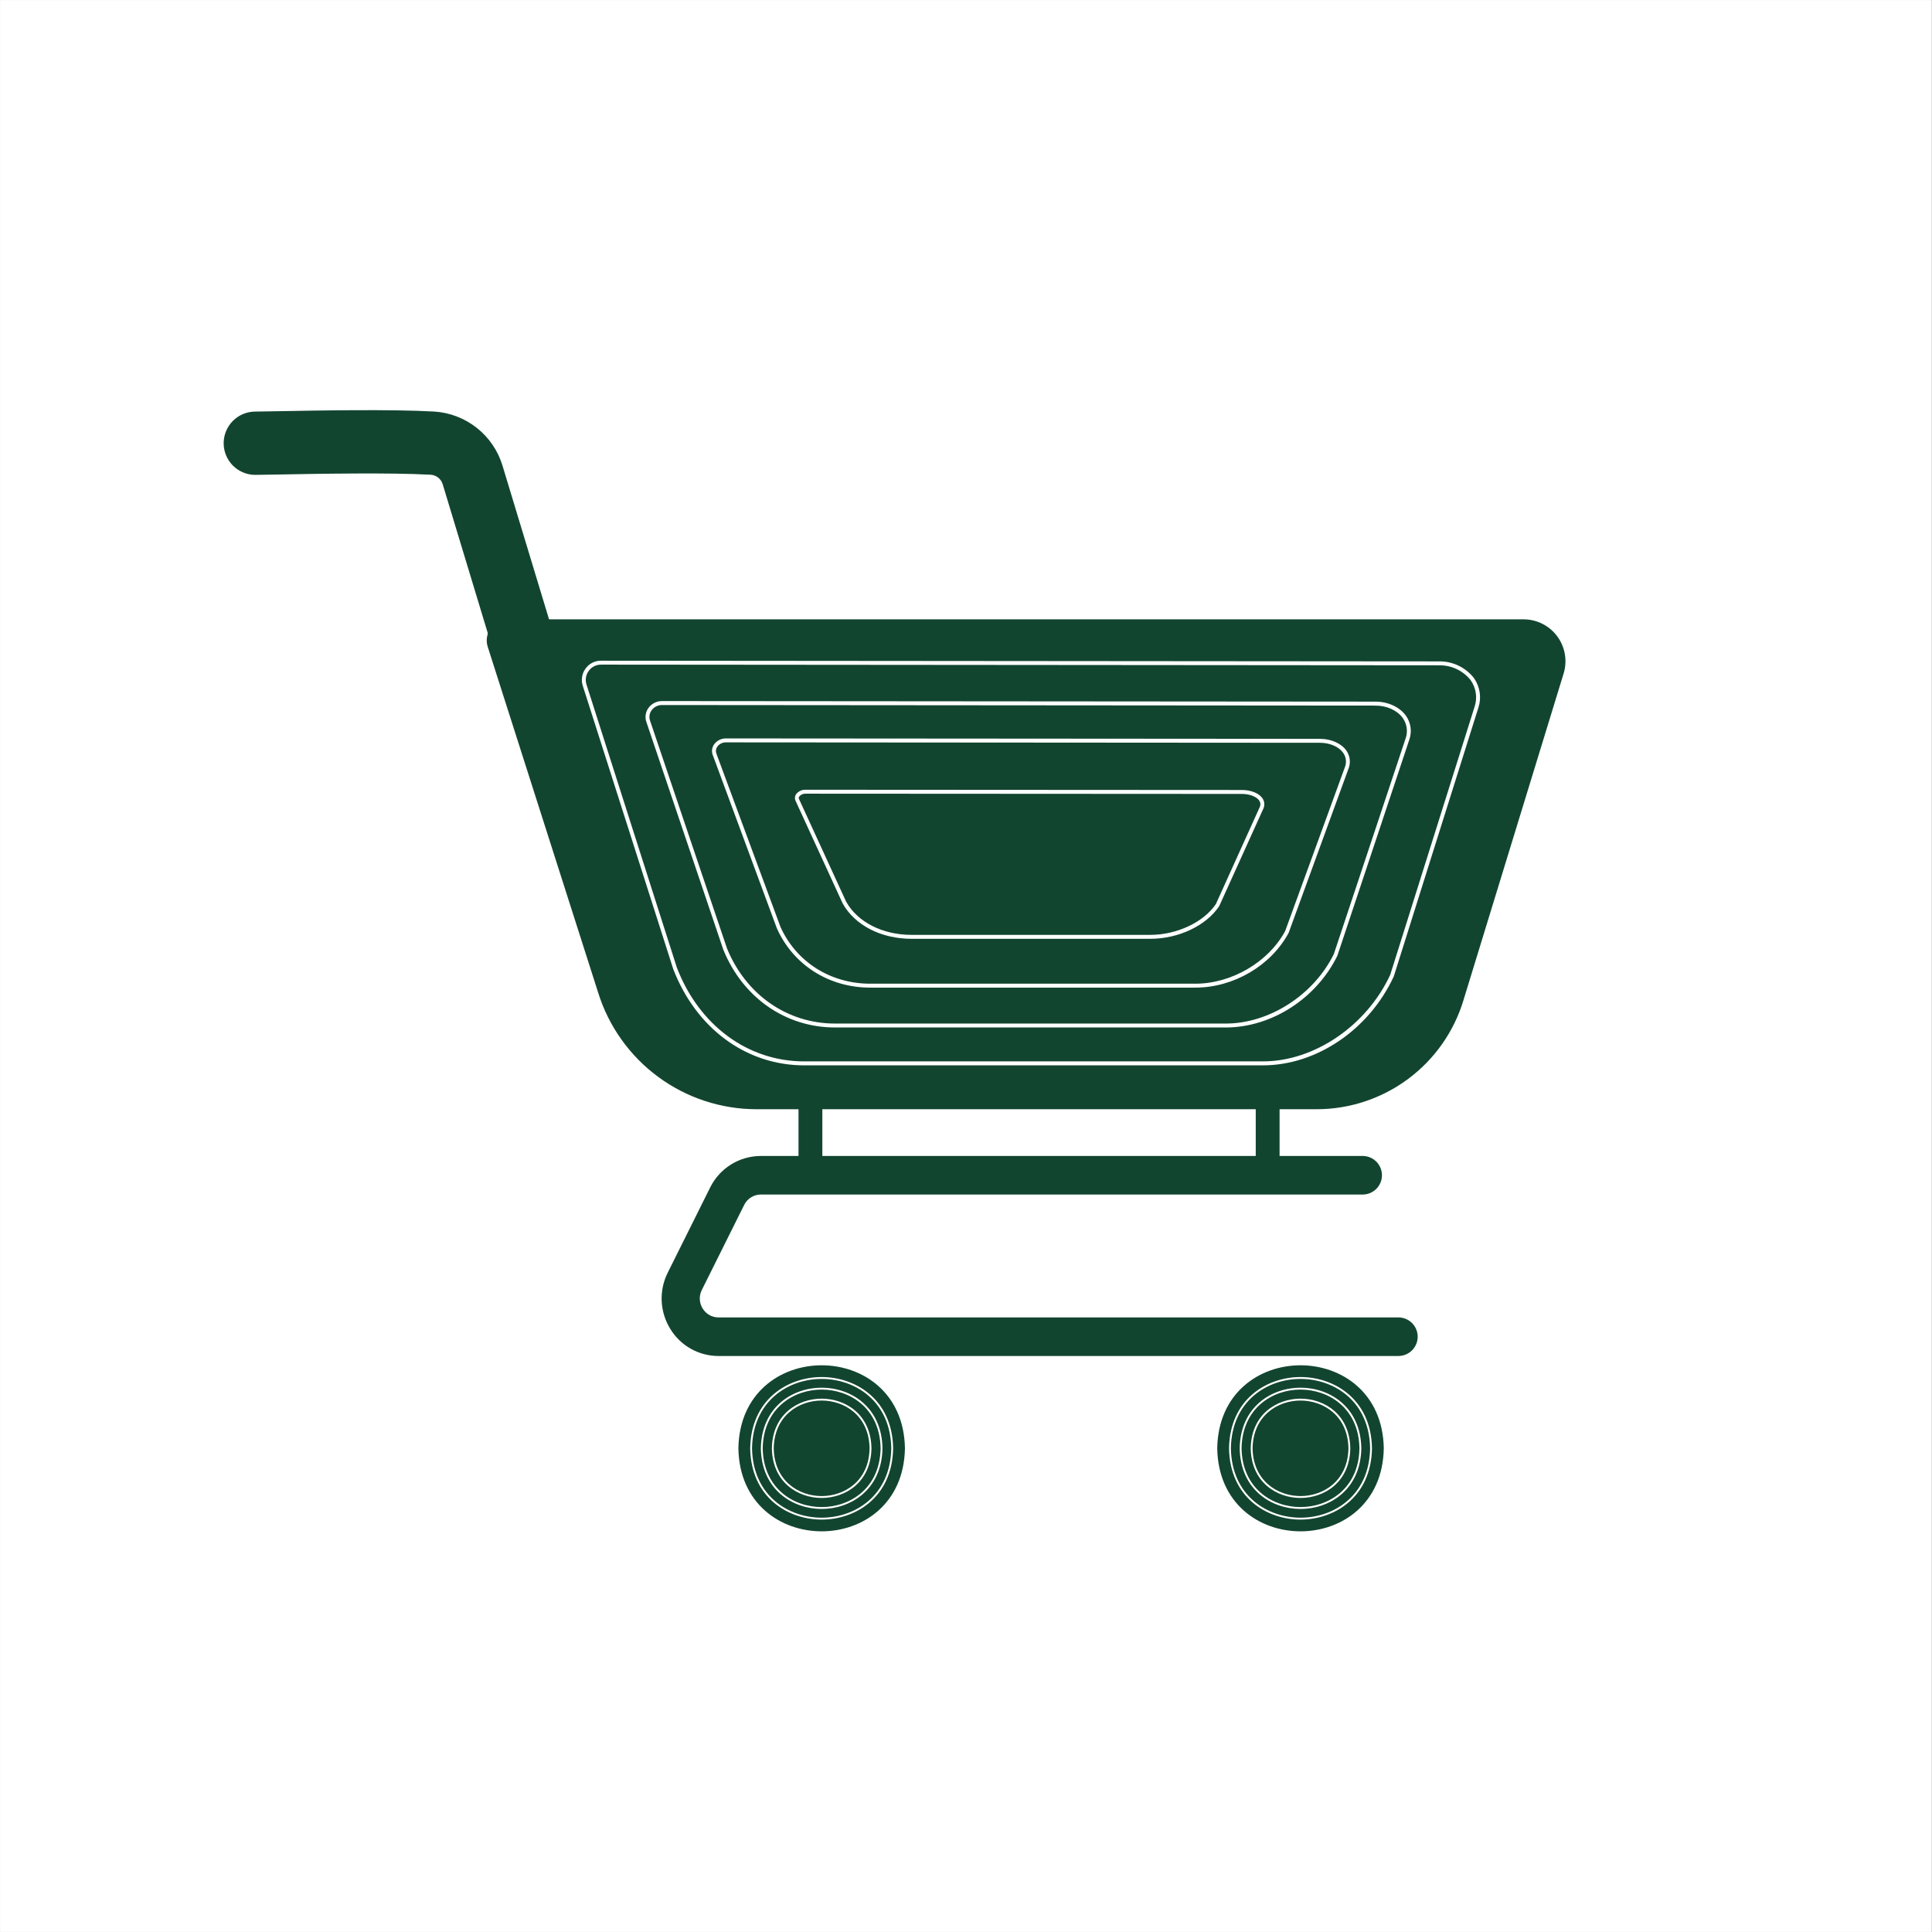 <svg version="1.0" preserveAspectRatio="xMidYMid meet" height="1100" viewBox="0 0 824.88 825" zoomAndPan="magnify" width="1100" xmlns:xlink="http://www.w3.org/1999/xlink" xmlns="http://www.w3.org/2000/svg"><rect x="0" y="0" width="824.88" height="825" fill="#808080" stroke="none"/><defs><clipPath id="3a641d9470"><path clip-rule="nonzero" d="M 0 0.059 L 824.762 0.059 L 824.762 824.938 L 0 824.938 Z M 0 0.059"></path></clipPath></defs><g clip-path="url(#3a641d9470)"><path fill-rule="nonzero" fill-opacity="1" d="M 0 0.059 L 824.879 0.059 L 824.879 824.941 L 0 824.941 Z M 0 0.059" fill="#ffffff"></path><path fill-rule="nonzero" fill-opacity="1" d="M 0 0.059 L 824.879 0.059 L 824.879 824.941 L 0 824.941 Z M 0 0.059" fill="#ffffff"></path></g><path fill-rule="nonzero" fill-opacity="1" d="M 237.582 334.676 C 236.871 334.672 236.16 334.613 235.457 334.496 C 234.754 334.379 234.062 334.207 233.387 333.98 C 232.707 333.754 232.055 333.477 231.422 333.145 C 230.789 332.812 230.188 332.434 229.617 332.004 C 229.047 331.578 228.512 331.105 228.016 330.594 C 227.52 330.082 227.066 329.531 226.66 328.945 C 226.25 328.359 225.891 327.746 225.582 327.105 C 225.27 326.461 225.016 325.797 224.809 325.113 L 188.984 206.797 C 188.816 206.234 188.566 205.711 188.238 205.227 C 187.91 204.742 187.52 204.32 187.062 203.957 C 186.602 203.59 186.102 203.305 185.555 203.094 C 185.012 202.883 184.445 202.758 183.863 202.723 C 166.516 201.734 134.191 202.336 118.656 202.629 C 113.938 202.715 110.527 202.781 108.832 202.781 C 107.953 202.773 107.078 202.68 106.215 202.5 C 105.352 202.32 104.512 202.059 103.699 201.715 C 102.887 201.371 102.117 200.953 101.387 200.457 C 100.656 199.965 99.98 199.402 99.359 198.777 C 98.738 198.152 98.184 197.469 97.699 196.734 C 97.211 196 96.801 195.223 96.465 194.41 C 96.129 193.594 95.875 192.754 95.703 191.887 C 95.531 191.023 95.445 190.148 95.445 189.266 C 95.445 188.383 95.531 187.512 95.703 186.645 C 95.875 185.781 96.129 184.941 96.465 184.125 C 96.801 183.309 97.211 182.531 97.699 181.797 C 98.184 181.062 98.738 180.383 99.359 179.754 C 99.98 179.129 100.656 178.566 101.387 178.074 C 102.117 177.578 102.887 177.16 103.699 176.816 C 104.512 176.473 105.352 176.215 106.215 176.035 C 107.078 175.855 107.953 175.762 108.832 175.754 C 110.277 175.754 113.758 175.688 118.164 175.605 C 135.238 175.285 167.023 174.691 185.363 175.738 C 187.016 175.844 188.648 176.07 190.262 176.426 C 191.879 176.777 193.461 177.25 195.004 177.844 C 196.547 178.438 198.039 179.145 199.477 179.965 C 200.91 180.785 202.277 181.711 203.574 182.738 C 204.871 183.766 206.082 184.887 207.207 186.098 C 208.332 187.312 209.359 188.602 210.289 189.973 C 211.219 191.34 212.039 192.77 212.75 194.266 C 213.461 195.758 214.055 197.297 214.531 198.883 L 250.359 317.199 C 250.617 318.047 250.793 318.906 250.883 319.789 C 250.973 320.668 250.977 321.547 250.895 322.426 C 250.812 323.309 250.648 324.172 250.395 325.02 C 250.145 325.867 249.812 326.684 249.402 327.465 C 248.992 328.25 248.508 328.984 247.953 329.672 C 247.398 330.359 246.781 330.988 246.102 331.555 C 245.426 332.121 244.699 332.617 243.922 333.043 C 243.148 333.469 242.336 333.812 241.496 334.078 C 240.219 334.477 238.918 334.672 237.582 334.676 Z M 237.582 334.676" fill="#124530"></path><path fill-rule="nonzero" fill-opacity="1" d="M 216.711 264.465 L 650.664 264.465 C 651.363 264.473 652.055 264.516 652.746 264.605 C 653.438 264.691 654.121 264.816 654.797 264.984 C 655.477 265.148 656.141 265.355 656.793 265.598 C 657.445 265.844 658.082 266.125 658.699 266.441 C 659.32 266.762 659.918 267.113 660.496 267.504 C 661.074 267.891 661.629 268.312 662.16 268.766 C 662.688 269.219 663.188 269.699 663.66 270.211 C 664.133 270.723 664.574 271.258 664.988 271.824 C 665.398 272.387 665.773 272.969 666.113 273.578 C 666.457 274.184 666.762 274.809 667.031 275.453 C 667.301 276.094 667.531 276.75 667.723 277.418 C 667.914 278.09 668.07 278.77 668.184 279.453 C 668.297 280.141 668.367 280.836 668.398 281.531 C 668.434 282.227 668.426 282.922 668.375 283.617 C 668.328 284.312 668.238 285 668.109 285.684 C 667.98 286.371 667.812 287.043 667.602 287.707 L 624.875 427.074 C 624.375 428.738 623.805 430.383 623.172 432.004 C 622.535 433.625 621.84 435.219 621.078 436.781 C 620.316 438.348 619.496 439.879 618.613 441.379 C 617.73 442.879 616.789 444.344 615.789 445.766 C 614.789 447.191 613.734 448.574 612.625 449.914 C 611.516 451.254 610.352 452.551 609.141 453.797 C 607.926 455.047 606.664 456.246 605.359 457.391 C 604.051 458.539 602.699 459.633 601.301 460.676 C 599.906 461.715 598.473 462.695 596.996 463.621 C 595.523 464.547 594.016 465.414 592.473 466.219 C 590.93 467.027 589.359 467.77 587.754 468.449 C 586.152 469.129 584.527 469.746 582.875 470.297 C 581.227 470.848 579.555 471.328 577.863 471.746 C 576.176 472.164 574.473 472.516 572.754 472.797 C 571.035 473.078 569.312 473.293 567.578 473.438 C 565.844 473.582 564.105 473.656 562.363 473.66 L 322.797 473.66 C 320.934 473.656 319.07 473.574 317.211 473.422 C 315.352 473.27 313.504 473.043 311.66 472.742 C 309.82 472.445 307.992 472.074 306.184 471.629 C 304.371 471.188 302.578 470.672 300.809 470.086 C 299.035 469.504 297.293 468.848 295.57 468.125 C 293.852 467.402 292.164 466.613 290.508 465.758 C 288.852 464.902 287.23 463.98 285.645 463 C 284.059 462.016 282.516 460.969 281.016 459.863 C 279.512 458.758 278.055 457.594 276.645 456.375 C 275.234 455.152 273.875 453.879 272.566 452.551 C 271.258 451.223 270 449.844 268.801 448.418 C 267.598 446.992 266.457 445.52 265.371 444 C 264.289 442.484 263.266 440.926 262.301 439.328 C 261.34 437.73 260.445 436.098 259.609 434.43 C 258.777 432.758 258.012 431.059 257.312 429.332 C 256.617 427.602 255.984 425.848 255.426 424.066 L 208.227 276.258 C 208.117 275.922 208.027 275.582 207.957 275.234 C 207.891 274.891 207.84 274.543 207.812 274.191 C 207.785 273.84 207.777 273.488 207.789 273.133 C 207.801 272.781 207.836 272.43 207.891 272.082 C 207.945 271.734 208.02 271.391 208.113 271.051 C 208.207 270.711 208.32 270.379 208.457 270.051 C 208.59 269.727 208.742 269.41 208.914 269.102 C 209.086 268.793 209.273 268.496 209.48 268.207 C 209.684 267.922 209.906 267.648 210.145 267.391 C 210.383 267.129 210.637 266.883 210.902 266.652 C 211.168 266.422 211.449 266.207 211.742 266.012 C 212.031 265.812 212.336 265.633 212.648 265.473 C 212.961 265.309 213.281 265.168 213.613 265.043 C 213.941 264.918 214.277 264.812 214.621 264.73 C 214.965 264.645 215.309 264.578 215.66 264.535 C 216.008 264.492 216.359 264.469 216.711 264.465 Z M 216.711 264.465" fill="#124530"></path><path fill-rule="nonzero" fill-opacity="1" d="M 539.25 454.918 L 343.305 454.918 C 318.605 454.918 297.195 439.168 287.43 413.816 L 248.805 292.875 C 248.398 291.625 248.297 290.352 248.504 289.055 C 248.707 287.758 249.195 286.578 249.969 285.516 C 250.723 284.453 251.68 283.621 252.84 283.023 C 253.996 282.426 255.23 282.129 256.535 282.137 L 614.375 282.43 C 615.789 282.402 617.188 282.535 618.57 282.828 C 619.953 283.121 621.285 283.566 622.566 284.16 C 623.844 284.758 625.043 285.492 626.156 286.363 C 627.27 287.23 628.27 288.215 629.16 289.316 C 629.832 290.23 630.387 291.211 630.824 292.258 C 631.262 293.305 631.57 294.387 631.754 295.508 C 631.934 296.629 631.98 297.754 631.891 298.887 C 631.805 300.016 631.582 301.121 631.23 302.203 L 595.113 416.934 C 584.602 439.652 562.148 454.918 539.25 454.918 Z M 256.543 283.816 C 255.508 283.812 254.527 284.047 253.605 284.52 C 252.684 284.992 251.922 285.652 251.32 286.5 C 250.707 287.344 250.316 288.281 250.152 289.316 C 249.992 290.348 250.07 291.359 250.395 292.352 L 288.996 413.25 C 298.492 437.895 319.312 453.23 343.312 453.23 L 539.25 453.23 C 561.152 453.23 583.488 438.035 593.59 416.266 L 629.645 301.707 C 629.957 300.758 630.152 299.781 630.23 298.781 C 630.309 297.781 630.273 296.785 630.113 295.797 C 629.957 294.805 629.688 293.848 629.301 292.922 C 628.918 291.996 628.43 291.129 627.836 290.32 C 627.027 289.324 626.113 288.43 625.102 287.641 C 624.086 286.855 622.996 286.191 621.828 285.652 C 620.664 285.113 619.453 284.711 618.195 284.449 C 616.938 284.188 615.664 284.07 614.383 284.098 L 256.539 283.805 Z M 256.543 283.816" fill="#ffffff"></path><path fill-rule="nonzero" fill-opacity="1" d="M 523.348 438.75 L 356.516 438.75 C 335.441 438.75 317.172 426.043 308.828 405.586 L 275.941 308.246 C 275.602 307.25 275.508 306.23 275.664 305.188 C 275.816 304.145 276.199 303.195 276.816 302.34 C 277.488 301.402 278.34 300.676 279.367 300.152 C 280.395 299.629 281.484 299.367 282.637 299.375 L 587.312 299.613 C 592.605 299.613 597.559 301.879 600.23 305.527 C 600.758 306.254 601.195 307.035 601.535 307.867 C 601.875 308.699 602.113 309.559 602.25 310.449 C 602.383 311.336 602.41 312.23 602.328 313.125 C 602.25 314.02 602.062 314.895 601.773 315.746 L 571.016 408.113 C 562.039 426.434 542.883 438.75 523.348 438.75 Z M 282.641 301.055 C 281.758 301.047 280.918 301.242 280.129 301.645 C 279.34 302.043 278.688 302.602 278.172 303.316 C 277.711 303.953 277.426 304.66 277.309 305.434 C 277.195 306.207 277.262 306.965 277.516 307.707 L 310.387 405 C 318.445 424.766 336.129 437.078 356.516 437.078 L 523.348 437.078 C 541.953 437.078 560.926 424.883 569.504 407.418 L 600.195 315.242 C 600.445 314.516 600.605 313.773 600.676 313.008 C 600.742 312.246 600.723 311.488 600.609 310.73 C 600.496 309.973 600.297 309.238 600.008 308.527 C 599.719 307.82 599.348 307.152 598.898 306.535 C 596.535 303.305 592.098 301.301 587.312 301.301 L 282.637 301.062 Z M 282.641 301.055" fill="#ffffff"></path><path fill-rule="nonzero" fill-opacity="1" d="M 510.41 421.73 L 371.496 421.73 C 353.902 421.73 338.645 412.027 331.676 396.406 L 304.285 322.355 C 304.008 321.609 303.918 320.84 304.02 320.047 C 304.125 319.258 304.402 318.535 304.863 317.883 C 305.453 317.059 306.199 316.422 307.105 315.969 C 308.012 315.516 308.973 315.301 309.984 315.32 L 563.676 315.5 C 568.301 315.5 572.68 317.445 574.824 320.453 C 575.211 321 575.531 321.582 575.773 322.203 C 576.02 322.824 576.188 323.465 576.277 324.125 C 576.363 324.789 576.371 325.453 576.297 326.117 C 576.227 326.781 576.07 327.426 575.84 328.051 L 550.211 398.34 C 542.711 412.332 526.715 421.73 510.41 421.73 Z M 309.98 317.008 C 309.242 316.984 308.539 317.137 307.875 317.461 C 307.211 317.789 306.66 318.25 306.227 318.844 C 305.922 319.27 305.734 319.742 305.664 320.258 C 305.598 320.777 305.656 321.281 305.84 321.77 L 333.207 395.773 C 339.887 410.73 354.562 420.055 371.496 420.055 L 510.41 420.055 C 525.859 420.055 541.602 410.824 548.723 397.598 L 574.273 327.5 C 574.656 326.488 574.777 325.445 574.637 324.371 C 574.496 323.297 574.109 322.32 573.477 321.441 C 571.633 318.855 567.785 317.184 563.672 317.184 L 309.98 317.004 Z M 309.98 317.008" fill="#ffffff"></path><path fill-rule="nonzero" fill-opacity="1" d="M 491.18 400.887 L 389.18 400.887 C 376.203 400.887 364.934 395.094 359.77 385.766 L 339.645 341.922 C 339.438 341.484 339.352 341.023 339.387 340.543 C 339.422 340.059 339.57 339.617 339.836 339.215 C 340.324 338.555 340.934 338.051 341.676 337.699 C 342.414 337.348 343.195 337.195 344.012 337.234 L 530.301 337.34 C 534.18 337.34 537.617 338.754 539.066 340.938 C 539.496 341.582 539.742 342.289 539.809 343.059 C 539.871 343.832 539.742 344.57 539.426 345.273 L 520.566 386.934 C 515.012 395.281 503.203 400.887 491.18 400.887 Z M 344.004 338.918 C 343.473 338.879 342.961 338.969 342.469 339.18 C 341.98 339.395 341.566 339.707 341.23 340.121 C 340.988 340.473 340.957 340.836 341.145 341.219 L 361.242 385.004 C 366.086 393.742 376.797 399.207 389.168 399.207 L 491.176 399.207 C 502.461 399.207 513.949 393.801 519.141 386.055 L 537.891 344.605 C 538.098 344.164 538.184 343.699 538.145 343.211 C 538.105 342.723 537.949 342.277 537.676 341.875 C 536.566 340.195 533.527 339.023 530.289 339.023 L 344 338.918 Z M 344.004 338.918" fill="#ffffff"></path><path fill-rule="nonzero" fill-opacity="1" d="M 597.285 579.039 L 306.773 579.039 C 304.695 579.043 302.648 578.777 300.633 578.25 C 298.621 577.723 296.707 576.949 294.895 575.926 C 293.086 574.902 291.434 573.664 289.941 572.211 C 288.449 570.762 287.172 569.141 286.098 567.359 C 285.004 565.57 284.152 563.676 283.539 561.672 C 282.93 559.668 282.578 557.621 282.488 555.527 C 282.402 553.434 282.578 551.363 283.016 549.312 C 283.457 547.266 284.148 545.305 285.086 543.434 L 303.168 507.129 C 303.664 506.121 304.227 505.152 304.855 504.223 C 305.484 503.289 306.18 502.41 306.93 501.574 C 307.684 500.742 308.492 499.965 309.355 499.242 C 310.215 498.52 311.125 497.863 312.078 497.27 C 313.031 496.676 314.023 496.152 315.051 495.695 C 316.078 495.238 317.129 494.855 318.211 494.547 C 319.293 494.238 320.391 494.008 321.5 493.852 C 322.613 493.695 323.734 493.621 324.855 493.621 L 582.023 493.621 C 582.555 493.633 583.082 493.699 583.602 493.812 C 584.121 493.926 584.625 494.09 585.113 494.305 C 585.602 494.516 586.062 494.773 586.504 495.078 C 586.941 495.379 587.344 495.723 587.715 496.102 C 588.09 496.484 588.422 496.895 588.711 497.34 C 589.004 497.785 589.25 498.254 589.449 498.75 C 589.652 499.242 589.801 499.75 589.906 500.27 C 590.008 500.793 590.059 501.32 590.059 501.852 C 590.059 502.387 590.008 502.914 589.906 503.434 C 589.801 503.957 589.652 504.465 589.449 504.957 C 589.25 505.449 589.004 505.922 588.711 506.367 C 588.422 506.809 588.09 507.223 587.715 507.605 C 587.344 507.984 586.941 508.328 586.504 508.629 C 586.062 508.934 585.602 509.191 585.113 509.402 C 584.625 509.613 584.121 509.777 583.602 509.895 C 583.082 510.008 582.555 510.074 582.023 510.086 L 324.855 510.086 C 324.113 510.086 323.383 510.188 322.668 510.391 C 321.953 510.594 321.281 510.895 320.648 511.289 C 320.016 511.68 319.453 512.152 318.953 512.707 C 318.453 513.258 318.043 513.867 317.715 514.535 L 299.633 550.836 C 299.32 551.453 299.09 552.098 298.941 552.773 C 298.797 553.449 298.738 554.133 298.766 554.82 C 298.797 555.512 298.91 556.188 299.113 556.848 C 299.316 557.508 299.602 558.133 299.965 558.719 C 300.316 559.309 300.738 559.844 301.227 560.32 C 301.719 560.801 302.262 561.211 302.859 561.547 C 303.457 561.883 304.086 562.141 304.75 562.312 C 305.414 562.484 306.09 562.566 306.773 562.562 L 597.285 562.562 C 597.82 562.578 598.344 562.641 598.863 562.758 C 599.383 562.871 599.887 563.035 600.375 563.246 C 600.863 563.461 601.328 563.719 601.766 564.02 C 602.203 564.324 602.605 564.664 602.98 565.047 C 603.352 565.426 603.684 565.84 603.973 566.285 C 604.266 566.73 604.512 567.199 604.711 567.691 C 604.914 568.184 605.066 568.691 605.168 569.215 C 605.27 569.738 605.32 570.266 605.32 570.797 C 605.32 571.328 605.27 571.855 605.168 572.379 C 605.066 572.902 604.914 573.41 604.711 573.902 C 604.512 574.395 604.266 574.863 603.973 575.309 C 603.684 575.754 603.352 576.168 602.98 576.547 C 602.605 576.93 602.203 577.27 601.766 577.574 C 601.328 577.875 600.863 578.133 600.375 578.344 C 599.887 578.559 599.383 578.723 598.863 578.836 C 598.344 578.953 597.82 579.016 597.285 579.027 Z M 597.285 579.039" fill="#124530"></path><path fill-rule="nonzero" fill-opacity="1" d="M 346.008 500.715 C 345.672 500.715 345.336 500.68 345.008 500.609 C 344.68 500.543 344.359 500.445 344.051 500.312 C 343.742 500.184 343.449 500.023 343.168 499.836 C 342.891 499.648 342.633 499.434 342.398 499.195 C 342.16 498.957 341.949 498.695 341.766 498.414 C 341.582 498.137 341.426 497.84 341.297 497.527 C 341.172 497.219 341.074 496.898 341.012 496.566 C 340.949 496.238 340.918 495.906 340.918 495.57 L 340.918 473.941 C 340.914 473.605 340.941 473.27 341.004 472.938 C 341.062 472.605 341.156 472.281 341.281 471.969 C 341.406 471.656 341.562 471.359 341.746 471.074 C 341.934 470.793 342.145 470.531 342.379 470.293 C 342.617 470.051 342.875 469.836 343.156 469.648 C 343.434 469.457 343.73 469.297 344.039 469.168 C 344.352 469.035 344.672 468.938 345.004 468.871 C 345.336 468.805 345.668 468.773 346.008 468.773 C 346.344 468.773 346.68 468.805 347.008 468.871 C 347.34 468.938 347.66 469.035 347.973 469.168 C 348.285 469.297 348.578 469.457 348.859 469.648 C 349.141 469.836 349.398 470.051 349.633 470.293 C 349.871 470.531 350.082 470.793 350.266 471.074 C 350.449 471.359 350.605 471.656 350.73 471.969 C 350.855 472.281 350.949 472.605 351.012 472.938 C 351.074 473.27 351.102 473.605 351.098 473.941 L 351.098 495.57 C 351.098 495.906 351.066 496.238 351.004 496.566 C 350.938 496.898 350.844 497.219 350.715 497.527 C 350.59 497.84 350.434 498.137 350.246 498.414 C 350.062 498.695 349.852 498.957 349.617 499.195 C 349.379 499.434 349.121 499.648 348.844 499.836 C 348.566 500.023 348.273 500.184 347.961 500.312 C 347.652 500.445 347.332 500.543 347.004 500.609 C 346.676 500.68 346.344 500.715 346.008 500.715 Z M 346.008 500.715" fill="#124530"></path><path fill-rule="nonzero" fill-opacity="1" d="M 541.254 500.355 C 540.918 500.352 540.586 500.316 540.258 500.25 C 539.926 500.184 539.609 500.082 539.297 499.953 C 538.988 499.824 538.695 499.664 538.418 499.477 C 538.137 499.285 537.883 499.074 537.645 498.836 C 537.41 498.594 537.199 498.336 537.012 498.055 C 536.828 497.773 536.672 497.48 536.547 497.168 C 536.418 496.859 536.324 496.539 536.258 496.207 C 536.195 495.879 536.164 495.543 536.164 495.207 L 536.164 473.582 C 536.16 473.242 536.188 472.91 536.25 472.578 C 536.312 472.246 536.406 471.922 536.531 471.609 C 536.656 471.297 536.809 471 536.996 470.715 C 537.18 470.434 537.391 470.172 537.629 469.93 C 537.863 469.691 538.121 469.477 538.402 469.285 C 538.684 469.098 538.977 468.938 539.289 468.809 C 539.602 468.676 539.922 468.578 540.25 468.512 C 540.582 468.445 540.918 468.414 541.254 468.414 C 541.594 468.414 541.926 468.445 542.258 468.512 C 542.59 468.578 542.91 468.676 543.219 468.809 C 543.531 468.938 543.828 469.098 544.105 469.285 C 544.387 469.477 544.645 469.691 544.883 469.93 C 545.117 470.172 545.328 470.434 545.512 470.715 C 545.699 471 545.852 471.297 545.98 471.609 C 546.105 471.922 546.199 472.246 546.258 472.578 C 546.32 472.91 546.348 473.242 546.344 473.582 L 546.344 495.207 C 546.344 495.543 546.312 495.879 546.25 496.207 C 546.188 496.539 546.09 496.859 545.965 497.168 C 545.836 497.48 545.68 497.777 545.496 498.055 C 545.309 498.336 545.098 498.598 544.863 498.836 C 544.629 499.074 544.371 499.289 544.09 499.477 C 543.812 499.664 543.52 499.824 543.211 499.953 C 542.898 500.086 542.582 500.184 542.25 500.25 C 541.922 500.32 541.59 500.352 541.254 500.355 Z M 541.254 500.355" fill="#124530"></path><path fill-rule="nonzero" fill-opacity="1" d="M 386.367 618.457 C 385.57 665.727 316.035 665.719 315.246 618.457 C 316.043 571.184 385.578 571.191 386.367 618.457 Z M 386.367 618.457" fill="#124530"></path><path fill-rule="nonzero" fill-opacity="1" d="M 350.805 648.891 C 336.348 648.891 320.633 639.367 320.281 618.461 C 320.637 597.539 336.352 588.02 350.809 588.02 C 365.262 588.02 380.98 597.543 381.328 618.449 L 381.328 618.461 C 380.977 639.371 365.262 648.891 350.805 648.891 Z M 350.805 588.82 C 336.727 588.82 321.414 598.09 321.07 618.457 C 321.41 638.809 336.719 648.086 350.801 648.086 C 364.883 648.09 380.188 638.816 380.535 618.449 C 380.191 598.098 364.887 588.824 350.809 588.82 Z M 350.805 588.82" fill="#ffffff"></path><path fill-rule="nonzero" fill-opacity="1" d="M 350.809 644.352 C 338.508 644.352 325.141 636.246 324.84 618.461 C 325.141 600.664 338.512 592.566 350.809 592.566 C 363.105 592.566 376.477 600.668 376.773 618.449 L 376.773 618.465 C 376.473 636.246 363.102 644.352 350.809 644.352 Z M 350.809 593.371 C 338.887 593.371 325.926 601.223 325.629 618.469 C 325.918 635.695 338.883 643.551 350.805 643.551 C 362.727 643.551 375.684 635.703 375.98 618.461 C 375.688 601.219 362.727 593.371 350.809 593.371 Z M 350.809 593.371" fill="#ffffff"></path><path fill-rule="nonzero" fill-opacity="1" d="M 350.809 639.656 C 340.738 639.656 329.793 633.023 329.547 618.461 C 329.793 603.887 340.742 597.254 350.809 597.254 C 360.879 597.254 371.824 603.887 372.07 618.449 L 372.07 618.461 C 371.82 633.023 360.875 639.656 350.809 639.656 Z M 350.809 598.055 C 341.113 598.055 330.574 604.441 330.336 618.461 C 330.57 632.469 341.109 638.852 350.805 638.855 C 360.496 638.855 371.031 632.473 371.273 618.457 C 371.035 604.441 360.5 598.055 350.809 598.055 Z M 350.809 598.055" fill="#ffffff"></path><path fill-rule="nonzero" fill-opacity="1" d="M 590.844 618.457 C 590.043 665.727 520.512 665.719 519.719 618.457 C 520.52 571.184 590.051 571.191 590.844 618.457 Z M 590.844 618.457" fill="#124530"></path><path fill-rule="nonzero" fill-opacity="1" d="M 555.281 648.891 C 540.824 648.891 525.105 639.367 524.758 618.461 C 525.109 597.543 540.828 588.02 555.281 588.02 C 569.738 588.02 585.453 597.543 585.805 618.449 L 585.805 618.461 C 585.453 639.371 569.738 648.891 555.281 648.891 Z M 555.281 588.82 C 541.199 588.82 525.887 598.09 525.547 618.457 C 525.887 638.809 541.195 648.086 555.277 648.086 C 569.355 648.09 584.668 638.816 585.012 618.449 C 584.668 598.098 569.363 588.824 555.285 588.82 Z M 555.281 588.82" fill="#ffffff"></path><path fill-rule="nonzero" fill-opacity="1" d="M 555.281 644.352 C 542.984 644.352 529.613 636.246 529.316 618.461 C 529.617 600.664 542.988 592.566 555.285 592.566 C 567.582 592.566 580.953 600.668 581.25 618.449 L 581.25 618.465 C 580.949 636.246 567.578 644.352 555.281 644.352 Z M 555.281 593.371 C 543.359 593.371 530.402 601.223 530.105 618.469 C 530.395 635.695 543.355 643.551 555.277 643.551 C 567.199 643.551 580.16 635.703 580.453 618.461 C 580.164 601.219 567.203 593.371 555.281 593.371 Z M 555.281 593.371" fill="#ffffff"></path><path fill-rule="nonzero" fill-opacity="1" d="M 555.281 639.656 C 545.215 639.656 534.266 633.023 534.023 618.461 C 534.266 603.887 545.215 597.254 555.285 597.254 C 565.352 597.254 576.301 603.887 576.543 618.449 L 576.543 618.461 C 576.297 633.023 565.352 639.656 555.281 639.656 Z M 555.281 598.055 C 545.59 598.055 535.047 604.441 534.812 618.461 C 535.047 632.469 545.586 638.852 555.277 638.855 C 564.969 638.855 575.508 632.473 575.75 618.457 C 575.512 604.441 564.973 598.055 555.281 598.055 Z M 555.281 598.055" fill="#ffffff"></path></svg>